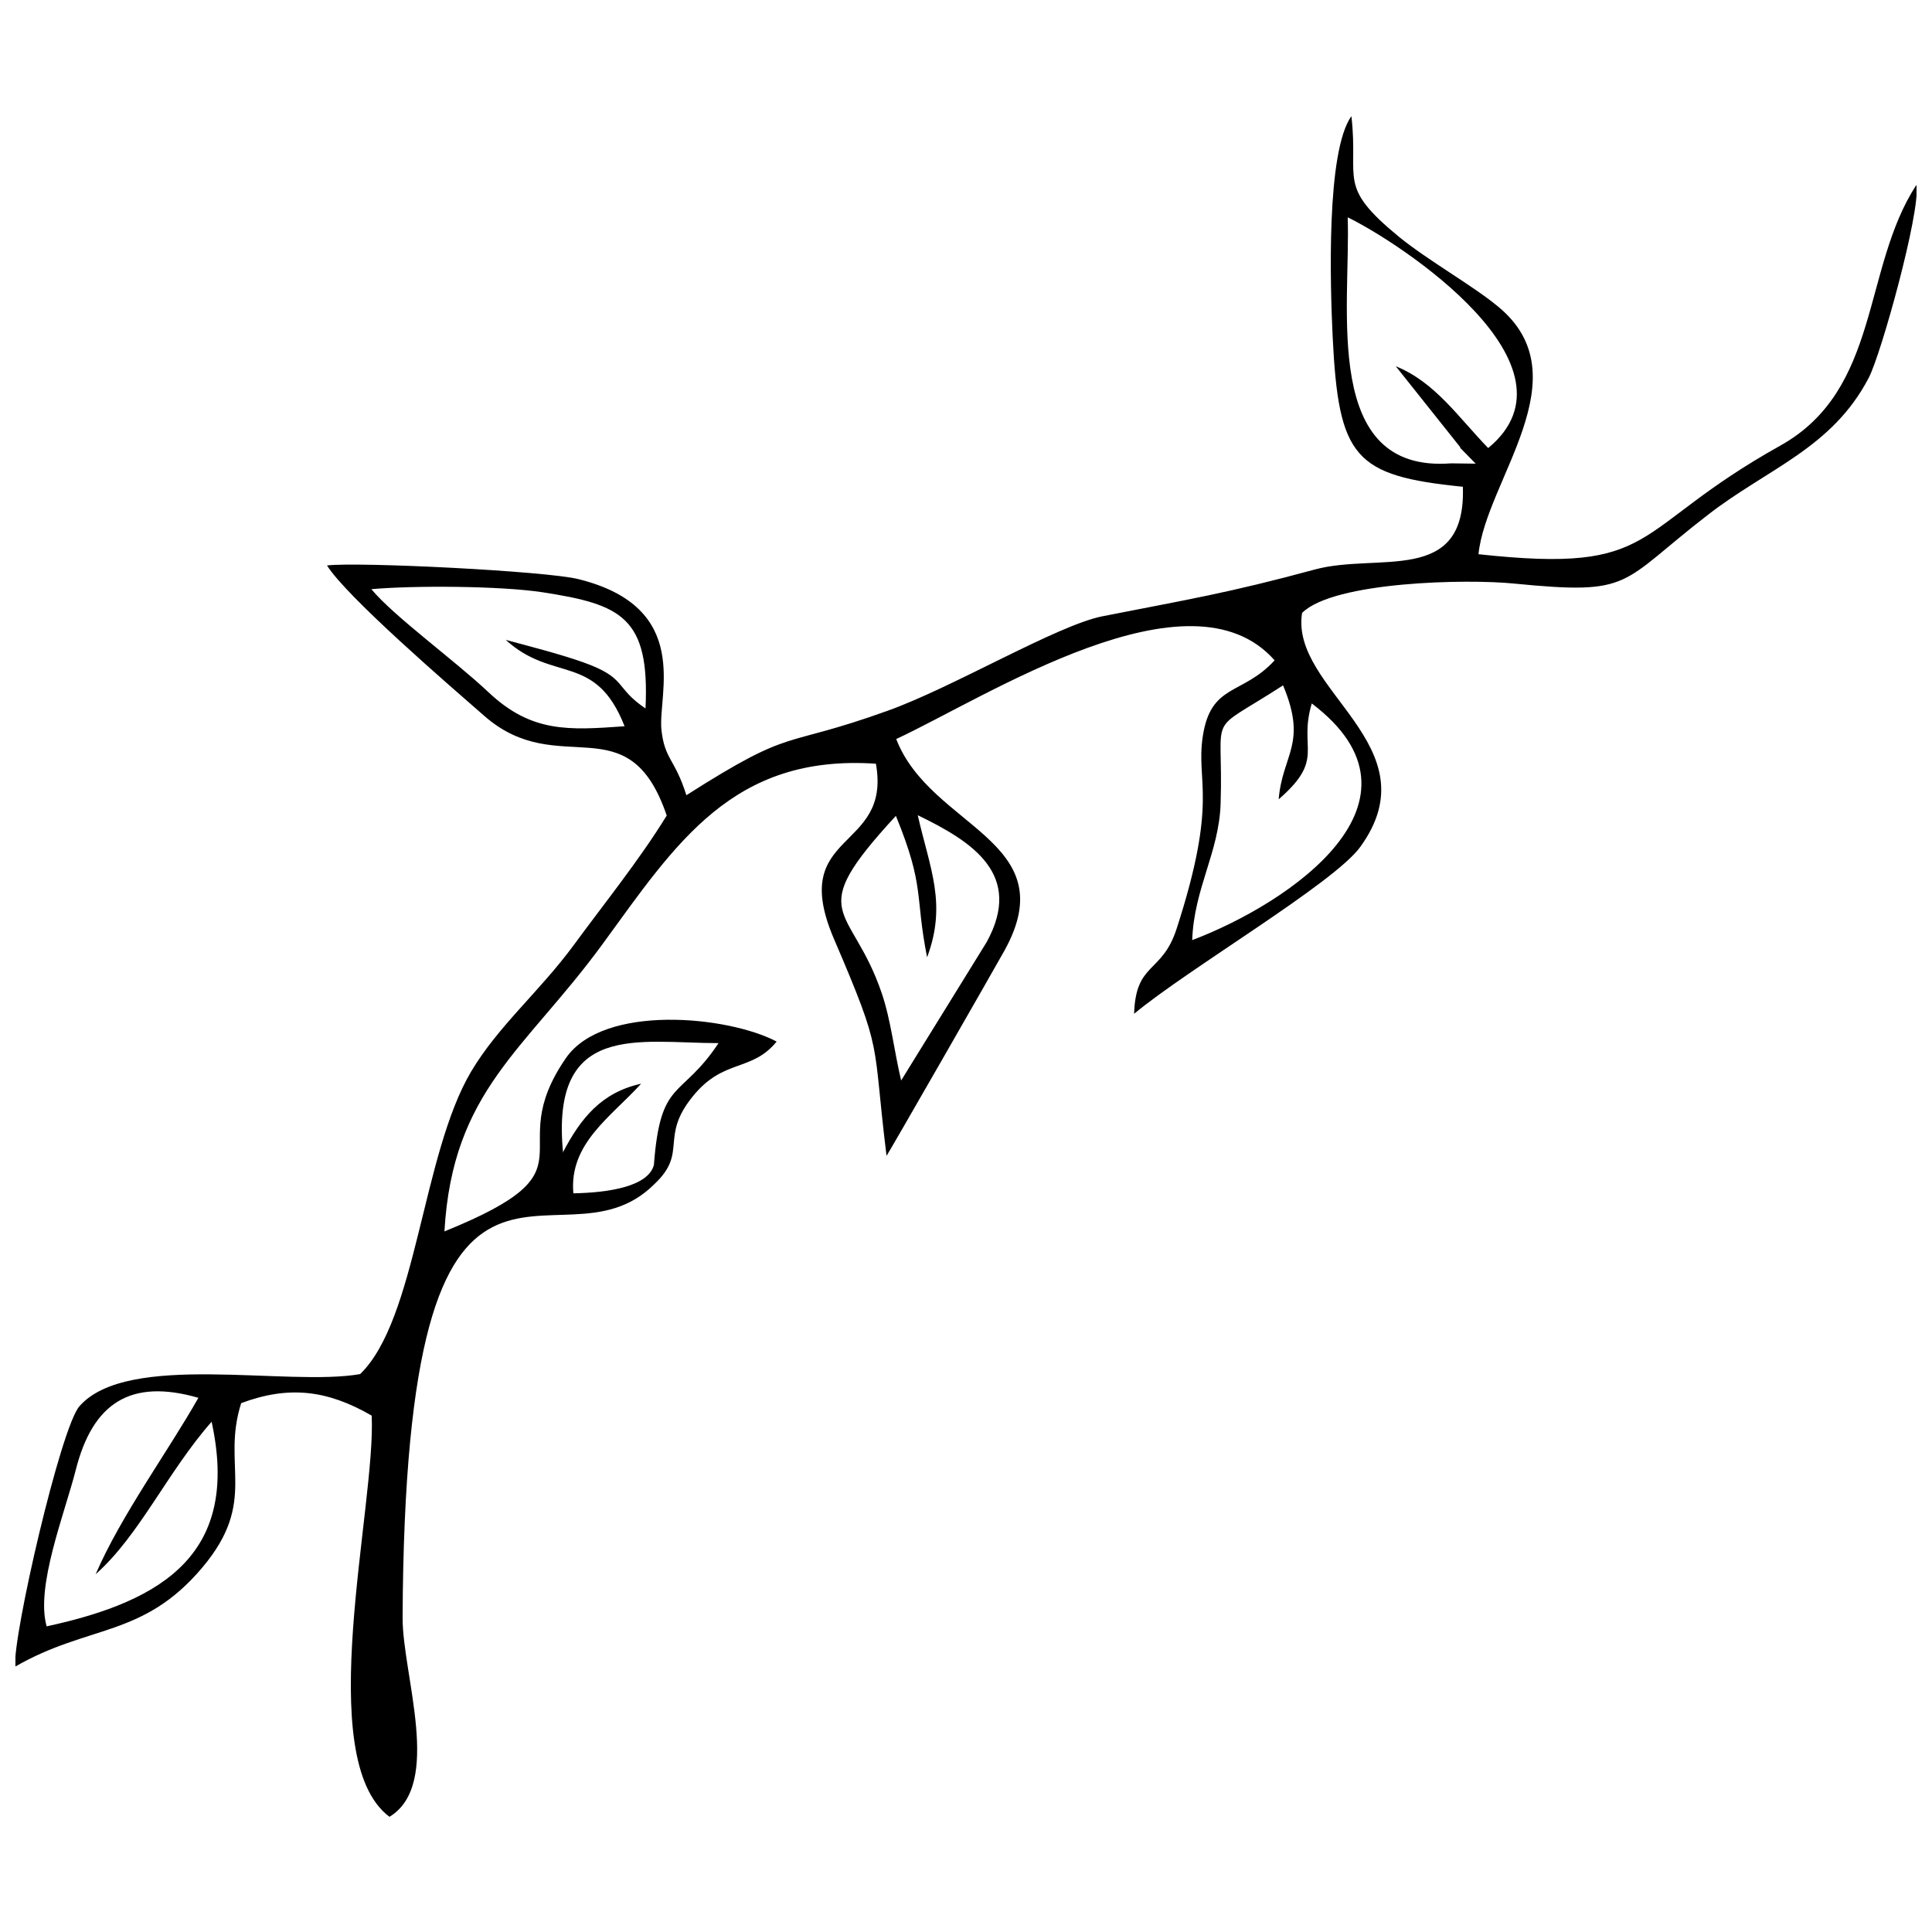 <?xml version="1.0" encoding="UTF-8"?>
<!-- Uploaded to: SVG Repo, www.svgrepo.com, Generator: SVG Repo Mixer Tools -->
<svg width="800px" height="800px" version="1.1" viewBox="144 144 512 512" xmlns="http://www.w3.org/2000/svg">
 <defs>
  <clipPath id="a">
   <path d="m148.09 174h503.81v452h-503.81z"/>
  </clipPath>
 </defs>
 <g clip-path="url(#a)">
  <path d="m200.05 520.64c7.613 34.668-12.246 47.574-43.688 54.359-2.981-10.508 4.715-29.703 7.695-41.371 4.469-17.707 14.398-24.41 32.516-19.195-7.777 13.816-20.52 31.191-27.223 46.75 11.668-10.344 19.031-27.141 30.781-40.461zm93.168-71.156c-3.391-34.918 20.105-29.043 41.203-29.043-10.012 15.059-15.391 9.184-17.129 32.27-1.488 5.711-11.914 7.363-21.348 7.531-1.16-13.238 9.93-20.188 17.953-29.043-10.508 2.316-15.969 9.102-20.77 18.285zm-15.223-135.94c12.578 11.5 23.828 3.309 31.523 22.918-14.895 1.074-24.656 1.738-36.074-9.02-8.938-8.441-25.07-20.105-31.027-27.305 11.086-0.992 34.008-0.91 45.426 0.828 20.852 3.227 28.379 6.621 27.223 30.781-8.355-5.625-4.715-8.027-16.547-12.246-6.039-2.152-14.48-4.301-20.602-5.957zm104.83 116.83c-1.82-7.531-2.731-16.051-5.129-23.086-8.109-23.996-21.184-20.105 3.723-47.078 7.777 19.031 4.965 20.852 8.273 37.48 5.297-14.148 0.746-23.5-2.481-37.648 14.562 7.031 28.051 15.723 18.285 33.594l-22.754 36.82zm100.04-74.551c12.492-10.84 5.129-13.238 8.77-25.402 34.09 25.816-5.875 52.953-31.691 62.719 0.496-13.734 7.117-23.25 7.531-36.156 0.828-25.484-4.387-17.789 16.547-31.359 6.535 15.555-0.164 18.203-1.16 30.199zm48.074-93.168 4.137 4.219-6.535-0.082c-34.422 2.648-26.559-41.203-27.387-65.199 13.816 6.703 63.629 39.383 37.234 61.145-7.941-8.191-14.066-17.457-24.492-21.68l17.129 21.512zm120.88-69.586c-14.398 22.176-9.352 54.113-35.992 69.008-40.461 22.59-31.523 34.09-80.012 28.793 1.984-19.609 27.719-47.078 5.211-65.613-6.785-5.625-18.367-12.082-26.23-18.453-16.633-13.652-10.672-14.895-12.66-32.02-6.703 9.352-5.625 44.68-4.965 58.496 1.57 32.02 5.711 36.82 34.504 39.715 0.91 26.23-22.422 17.375-39.219 21.926-23.168 6.289-33.676 7.941-56.348 12.41-11.996 2.398-39.469 18.781-56.762 24.988-28.961 10.426-24.324 3.891-53.449 22.422-3.062-9.762-5.793-9.434-6.621-17.457-0.91-9.434 8.273-32.27-21.926-39.797-8.441-2.152-58.25-4.633-66.688-3.641 5.129 8.273 32.684 32.02 41.785 39.965 19.773 17.211 38.062-3.641 48.238 26.312-7.031 11.5-16.633 23.414-24.574 34.254-9.266 12.578-20.023 21.43-27.305 33.676-12.992 22.008-14.398 65.613-29.371 80.094-19.195 3.391-61.641-6.039-74.383 8.523-4.965 5.625-17.707 60.898-17.043 69.008 19.527-11.254 33.922-7.613 49.645-26.312 14.812-17.625 4.965-26.891 10.262-43.523 12.66-4.715 22.836-3.477 34.586 3.309 1.16 23.996-15.887 90.934 4.715 106.32 14.148-8.605 3.477-37.562 3.477-52.625 0.66-149.18 40.625-88.863 66.773-115.09 8.938-8.441 1.242-12.246 10.094-23.168 8.191-10.176 15.555-6.371 22.258-14.562-12.824-6.785-45.84-10.094-55.852 4.387-17.625 25.566 9.68 28.961-32.188 45.922 2.152-37.398 21.348-47.988 41.949-76.203 19.445-26.645 34.422-50.305 72.398-47.742 4.219 23.582-23.582 17.457-11.086 46.5 13.238 30.863 10.012 25.98 13.902 57.422 0.332-0.332 28.051-48.652 31.277-54.445 16.133-29.207-19.609-32.434-28.711-56.016 23.996-11.172 77.859-46.336 100.28-20.852-8.605 9.352-16.879 6.039-19.031 20.105-1.902 12.328 4.219 16.633-6.949 51.051-3.891 11.996-10.84 8.688-11.254 22.504 14.312-11.914 52.953-34.586 59.906-44.184 19.527-26.891-18.699-41.617-15.391-62.055 8.441-8.355 43.852-9.02 56.098-7.777 31.938 3.144 27.719 0.082 51.547-18.285 15.805-12.246 32.766-17.543 42.527-36.242 3.309-6.371 13.652-43.688 12.66-50.969z" fill-rule="evenodd"/>
 </g>
</svg>